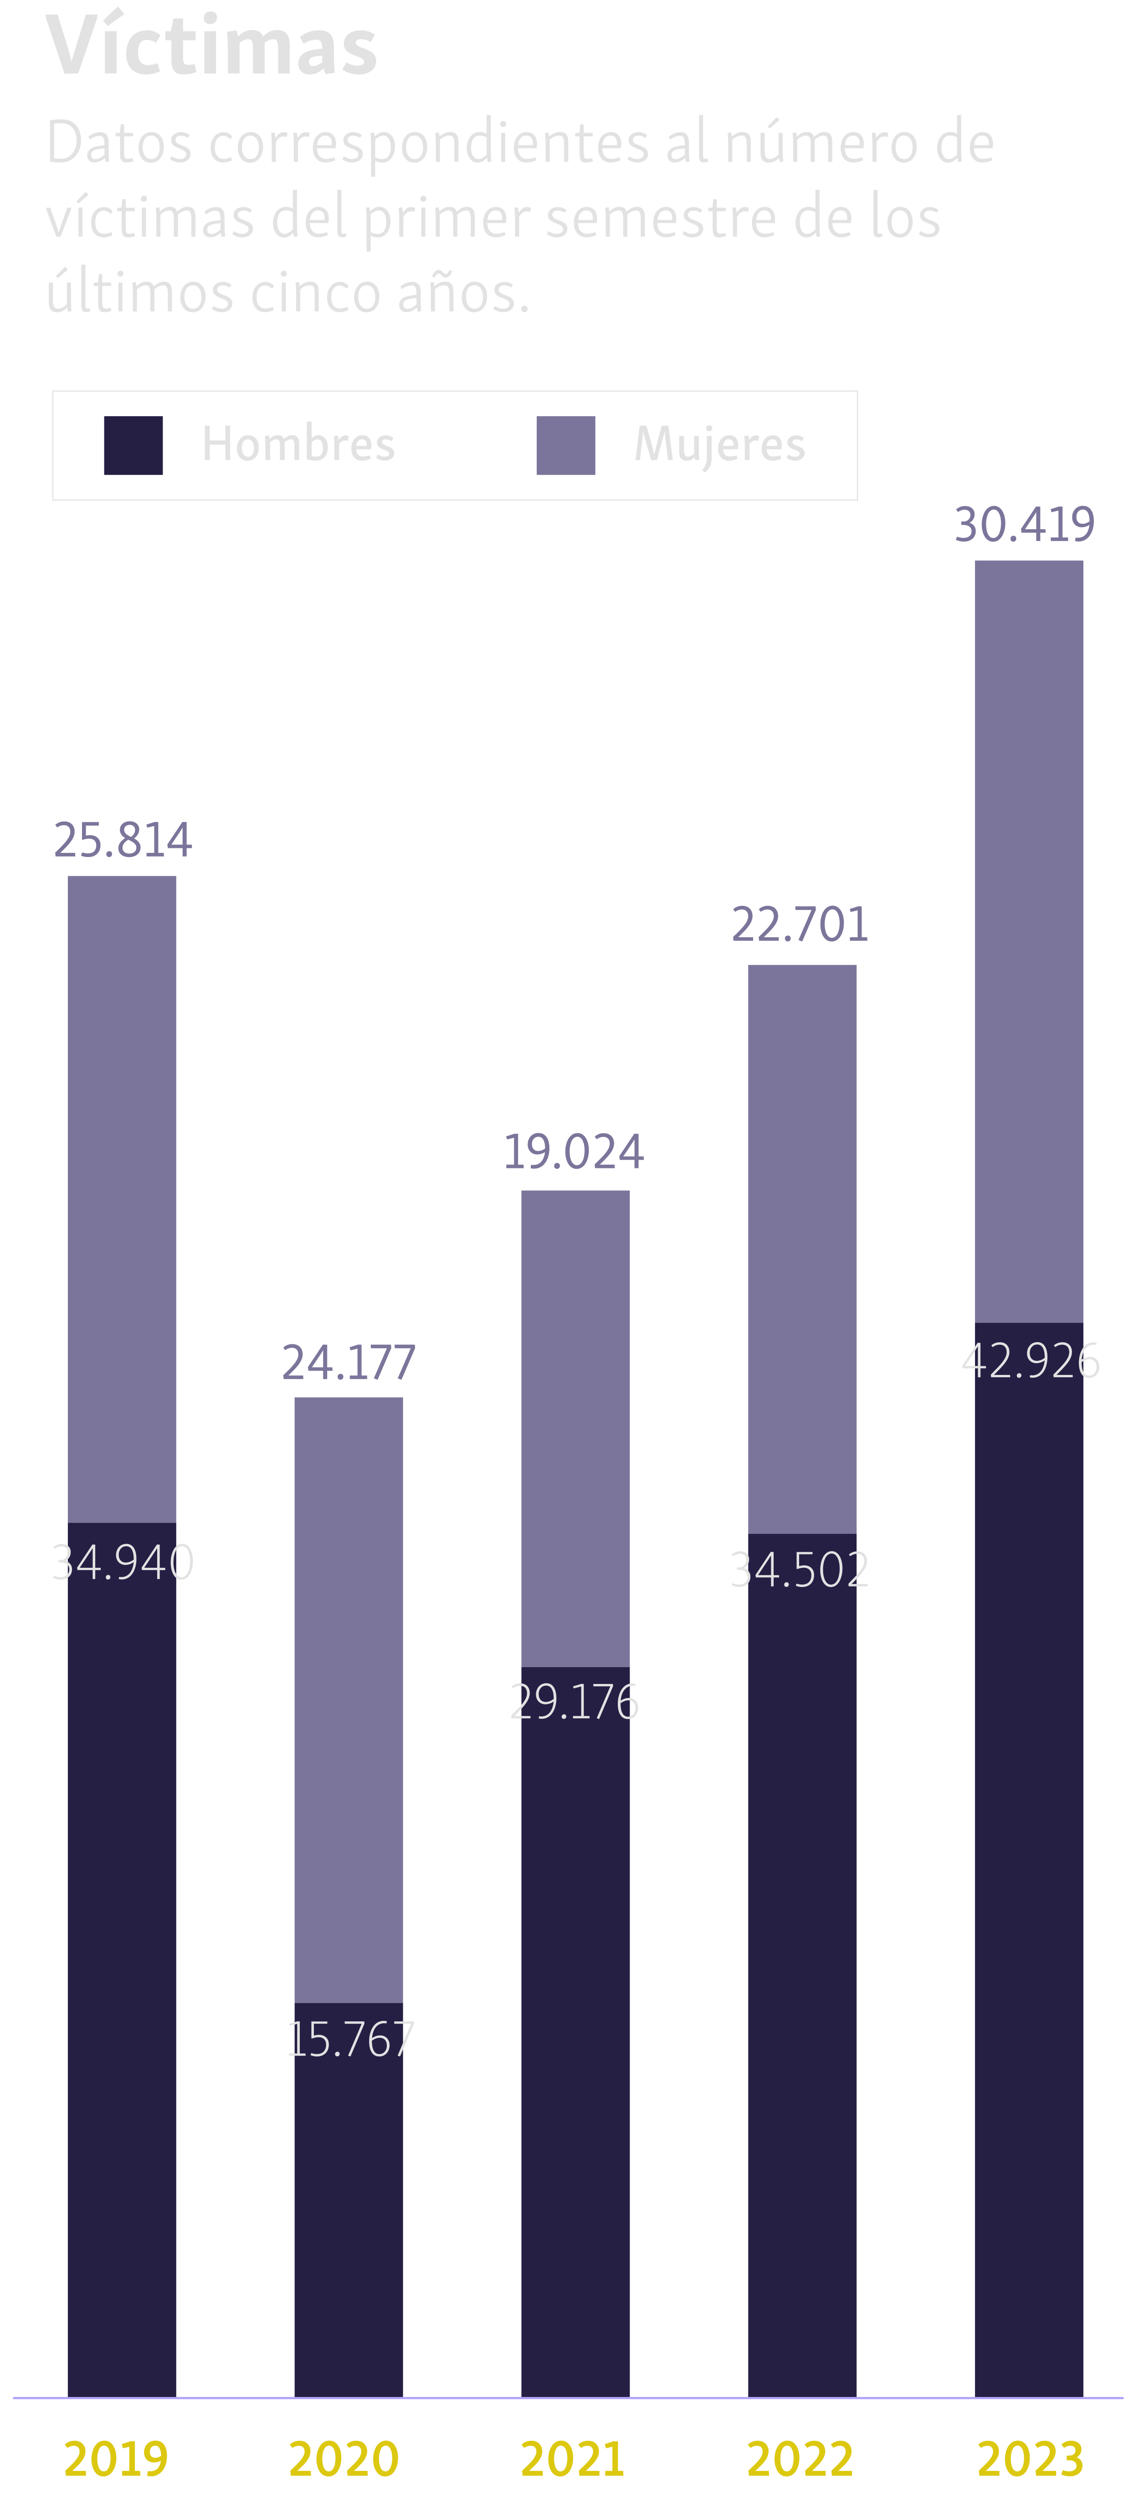 <?xml version="1.0" encoding="UTF-8"?><svg id="Medios_Mobile" xmlns="http://www.w3.org/2000/svg" viewBox="0 0 310.73 681.61"><defs><style>.cls-1{fill:#261f44;}.cls-2{fill:#e2e2e2;}.cls-3{stroke:#b1a5f9;stroke-width:.6px;}.cls-3,.cls-4{fill:none;}.cls-4{stroke:#e2e2e2;stroke-miterlimit:10;stroke-width:.3px;}.cls-5{fill:#dcc80f;}.cls-6{fill:#7c759b;}</style></defs><path class="cls-2" d="m62.78,116.06v9.39h-1.3v-4.22h-4.27v4.22h-1.32v-9.39h1.32v4.03h4.27v-4.03h1.3Z"/><path class="cls-2" d="m67.75,118.66c1.78,0,2.87,1.43,2.87,3.36s-1.04,3.61-3.1,3.61c-1.78,0-2.89-1.39-2.89-3.35,0-1.81,1.06-3.63,3.11-3.63Zm-.14,1.11c-.5,0-.85.2-1.06.42-.35.38-.57,1.02-.57,1.92,0,1.43.57,2.42,1.69,2.42.49,0,.85-.21,1.06-.43.35-.39.56-1.05.56-1.88,0-1.44-.57-2.45-1.68-2.45Z"/><path class="cls-2" d="m73.39,118.75l.2.92c.66-.66,1.33-1.01,2.21-1.01s1.43.36,1.68,1.06c.67-.69,1.36-1.06,2.28-1.06,1.32,0,1.86.81,1.86,2.37v4.41h-1.29v-3.92c0-1.25-.22-1.75-.94-1.75-.6,0-1.2.34-1.74.78.01.15.01.31.01.48v4.41h-1.29v-3.92c0-1.25-.22-1.75-.94-1.75-.6,0-1.2.34-1.74.78v4.89h-1.29v-3.94c0-.52-.01-1.13-.13-2.62l1.09-.14Z"/><path class="cls-2" d="m85.01,114.92v4.64c.52-.56,1.09-.9,1.85-.9,1.64,0,2.58,1.46,2.58,3.36s-1.01,3.57-3.22,3.57c-.91,0-1.67-.14-2.51-.39v-10.25l1.3-.03Zm2.47,9.19c.5-.52.63-1.12.63-1.96,0-1.47-.53-2.38-1.48-2.38-.59,0-1.13.32-1.61.8v3.78c.39.1.83.15,1.29.15.55,0,.98-.18,1.18-.39Z"/><path class="cls-2" d="m92.19,118.75l.25,1.22c.46-.8,1.05-1.26,1.79-1.26.38,0,.7.11.92.25l-.24,1.22c-.27-.07-.49-.1-.76-.1-.63,0-1.19.29-1.64,1.01v4.36h-1.29v-3.94c0-.53-.03-1.13-.14-2.62l1.09-.14Z"/><path class="cls-2" d="m98.88,118.68c1.64,0,2.44,1.16,2.44,2.7,0,.36-.04.77-.11,1.11h-4.05c.08,1.39.77,1.98,1.81,1.98.55,0,1.26-.1,1.88-.32l.32.91c-.81.38-1.62.55-2.42.55-1.68,0-2.91-1.15-2.91-3.28s1.16-3.64,3.05-3.64Zm-1.71,2.9h2.84c.01-.14.01-.29.01-.43,0-.83-.41-1.4-1.25-1.4-.94,0-1.47.7-1.61,1.83Z"/><path class="cls-2" d="m105.28,118.7c.85,0,1.51.31,2.05.73l-.56.84c-.48-.31-.98-.49-1.51-.49-.69,0-1.08.31-1.08.74,0,.55.59.78,1.36,1.08,1.06.38,2,.8,2,1.96s-1.02,2.03-2.56,2.03c-.91,0-1.72-.29-2.4-.81l.53-.85c.57.38,1.16.59,1.81.59.73,0,1.27-.29,1.27-.81,0-.62-.77-.87-1.6-1.19-.94-.36-1.74-.8-1.75-1.83-.03-1.23,1.11-1.98,2.44-1.98Z"/><path class="cls-2" d="m182.36,116.06l1.05,8.39c.04.35.11.69.11,1h-1.25l-.76-5.95-.17-1.74h-.04l-2.1,7.69h-1.58l-1.68-5.97-.41-1.72h-.06l-.9,7.69h-1.2c.01-.31.08-.73.13-1.08l1.02-8.31h1.82l1.71,6.04.38,1.69h.06l2.04-7.73h1.82Z"/><path class="cls-2" d="m186.6,118.84v4.03c0,1.15.31,1.64,1.05,1.64.56,0,1.13-.28,1.71-.78v-4.88h1.29v3.92c0,.56.03,1.09.13,2.59l-1.08.14-.2-.84c-.63.63-1.34.97-2.17.97-1.4,0-2.03-.83-2.03-2.28v-4.48l1.3-.03Z"/><path class="cls-2" d="m194.13,118.84v6.22c0,1.88-.76,2.93-1.86,3.75l-.71-.69c.77-.83,1.27-1.75,1.27-3.17v-6.09l1.3-.03Zm-.62-2.9c.49,0,.8.32.8.78,0,.52-.34.87-.87.87-.49,0-.81-.29-.81-.77,0-.52.36-.88.88-.88Z"/><path class="cls-2" d="m198.96,118.68c1.64,0,2.44,1.16,2.44,2.7,0,.36-.04.77-.11,1.11h-4.05c.08,1.39.77,1.98,1.81,1.98.55,0,1.26-.1,1.88-.32l.32.91c-.81.38-1.62.55-2.42.55-1.68,0-2.91-1.15-2.91-3.28s1.16-3.64,3.05-3.64Zm-1.71,2.9h2.84c.01-.14.01-.29.01-.43,0-.83-.41-1.4-1.25-1.4-.94,0-1.47.7-1.61,1.83Z"/><path class="cls-2" d="m204.16,118.75l.25,1.22c.46-.8,1.05-1.26,1.79-1.26.38,0,.7.11.92.25l-.24,1.22c-.27-.07-.49-.1-.76-.1-.63,0-1.19.29-1.64,1.01v4.36h-1.29v-3.94c0-.53-.03-1.13-.14-2.62l1.09-.14Z"/><path class="cls-2" d="m210.85,118.68c1.64,0,2.44,1.16,2.44,2.7,0,.36-.04.77-.11,1.11h-4.05c.08,1.39.77,1.98,1.81,1.98.55,0,1.26-.1,1.88-.32l.32.91c-.81.38-1.62.55-2.42.55-1.68,0-2.91-1.15-2.91-3.28s1.16-3.64,3.05-3.64Zm-1.71,2.9h2.84c.01-.14.01-.29.01-.43,0-.83-.41-1.4-1.25-1.4-.94,0-1.47.7-1.61,1.83Z"/><path class="cls-2" d="m217.25,118.7c.85,0,1.51.31,2.05.73l-.56.84c-.48-.31-.98-.49-1.51-.49-.69,0-1.08.31-1.08.74,0,.55.59.78,1.36,1.08,1.06.38,2,.8,2,1.96s-1.02,2.03-2.56,2.03c-.91,0-1.72-.29-2.4-.81l.53-.85c.57.38,1.16.59,1.81.59.73,0,1.27-.29,1.27-.81,0-.62-.77-.87-1.6-1.19-.94-.36-1.74-.8-1.75-1.83-.03-1.23,1.11-1.98,2.44-1.98Z"/><path class="cls-5" d="m20.34,665.46c2,0,2.98,1.4,2.98,2.88,0,1.68-1.23,3.15-2.9,4.68l-.7.66h3.7l.04,1.32h-5.5l-.13-1.39,1.36-1.29c1.39-1.36,2.52-2.63,2.52-3.94,0-.9-.5-1.55-1.57-1.55-.59,0-1.25.22-1.75.6l-.7-.92c.7-.71,1.68-1.05,2.65-1.05Z"/><path class="cls-5" d="m28.46,665.42c2.17,0,3.28,2.23,3.28,4.68,0,2.68-1.25,5.1-3.53,5.1-2.14,0-3.26-2.23-3.26-4.69,0-2.61,1.22-5.08,3.52-5.08Zm-.06,1.37c-.28,0-.57.1-.81.28-.87.66-1.05,2.37-1.05,3.32,0,1.86.59,3.43,1.74,3.43.29,0,.59-.1.83-.29.85-.69,1.04-2.34,1.04-3.36,0-1.82-.57-3.38-1.74-3.38Z"/><path class="cls-5" d="m35.53,665.6l1.27.03v8.05h1.42l.07,1.32h-4.97v-1.32h1.96v-6.58l-1.74.41-.34-1.13,2.33-.77Z"/><path class="cls-5" d="m42.44,665.42c2.26,0,3.12,1.96,3.12,4.19,0,3.04-1.6,5.55-4.37,5.55-.42,0-.77-.06-1.04-.13l.17-1.3c.25.04.45.06.67.06,1.72,0,2.65-1.13,2.9-2.9h-.01c-.53.32-1.16.5-1.89.5-1.74,0-2.7-1.25-2.7-2.77,0-1.79,1.21-3.19,3.15-3.19Zm1.53,4.15c-.06-1.55-.48-2.77-1.61-2.77-.38,0-.76.13-1.04.42-.31.34-.43.77-.43,1.27,0,1.02.52,1.62,1.46,1.62.57,0,1.15-.22,1.62-.55Z"/><path class="cls-5" d="m81.72,665.46c2,0,2.98,1.4,2.98,2.88,0,1.68-1.23,3.15-2.9,4.68l-.7.66h3.7l.04,1.32h-5.5l-.13-1.39,1.36-1.29c1.39-1.36,2.52-2.63,2.52-3.94,0-.9-.5-1.55-1.57-1.55-.59,0-1.25.22-1.75.6l-.7-.92c.7-.71,1.68-1.05,2.65-1.05Z"/><path class="cls-5" d="m89.84,665.42c2.17,0,3.28,2.23,3.28,4.68,0,2.68-1.25,5.1-3.53,5.1-2.14,0-3.26-2.23-3.26-4.69,0-2.61,1.22-5.08,3.52-5.08Zm-.06,1.37c-.28,0-.57.1-.81.28-.87.66-1.05,2.37-1.05,3.32,0,1.86.59,3.43,1.74,3.43.29,0,.59-.1.83-.29.85-.69,1.04-2.34,1.04-3.36,0-1.82-.57-3.38-1.74-3.38Z"/><path class="cls-5" d="m97.19,665.46c2,0,2.98,1.4,2.98,2.88,0,1.68-1.23,3.15-2.9,4.68l-.7.66h3.7l.04,1.32h-5.5l-.13-1.39,1.36-1.29c1.39-1.36,2.52-2.63,2.52-3.94,0-.9-.5-1.55-1.57-1.55-.59,0-1.25.22-1.75.6l-.7-.92c.7-.71,1.68-1.05,2.65-1.05Z"/><path class="cls-5" d="m105.31,665.42c2.17,0,3.28,2.23,3.28,4.68,0,2.68-1.25,5.1-3.53,5.1-2.14,0-3.26-2.23-3.26-4.69,0-2.61,1.22-5.08,3.52-5.08Zm-.06,1.37c-.28,0-.57.1-.81.28-.87.66-1.05,2.37-1.05,3.32,0,1.86.59,3.43,1.74,3.43.29,0,.59-.1.83-.29.85-.69,1.04-2.34,1.04-3.36,0-1.82-.57-3.38-1.74-3.38Z"/><path class="cls-5" d="m144.96,665.46c2,0,2.98,1.4,2.98,2.88,0,1.68-1.23,3.15-2.9,4.68l-.7.66h3.7l.04,1.32h-5.5l-.13-1.39,1.36-1.29c1.39-1.36,2.52-2.63,2.52-3.94,0-.9-.5-1.55-1.57-1.55-.59,0-1.25.22-1.75.6l-.7-.92c.7-.71,1.68-1.05,2.65-1.05Z"/><path class="cls-5" d="m153.08,665.42c2.17,0,3.28,2.23,3.28,4.68,0,2.68-1.25,5.1-3.53,5.1-2.14,0-3.26-2.23-3.26-4.69,0-2.61,1.22-5.08,3.52-5.08Zm-.06,1.37c-.28,0-.57.1-.81.28-.87.66-1.05,2.37-1.05,3.32,0,1.86.59,3.43,1.74,3.43.29,0,.59-.1.83-.29.85-.69,1.04-2.34,1.04-3.36,0-1.82-.57-3.38-1.74-3.38Z"/><path class="cls-5" d="m160.43,665.46c2,0,2.98,1.4,2.98,2.88,0,1.68-1.23,3.15-2.9,4.68l-.7.66h3.7l.04,1.32h-5.5l-.13-1.39,1.36-1.29c1.39-1.36,2.52-2.63,2.52-3.94,0-.9-.5-1.55-1.57-1.55-.59,0-1.25.22-1.75.6l-.7-.92c.7-.71,1.68-1.05,2.65-1.05Z"/><path class="cls-5" d="m167.32,665.6l1.27.03v8.05h1.42l.07,1.32h-4.97v-1.32h1.96v-6.58l-1.74.41-.34-1.13,2.33-.77Z"/><path class="cls-5" d="m206.69,665.46c2,0,2.98,1.4,2.98,2.88,0,1.68-1.23,3.15-2.9,4.68l-.7.66h3.7l.04,1.32h-5.5l-.13-1.39,1.36-1.29c1.39-1.36,2.52-2.63,2.52-3.94,0-.9-.5-1.55-1.57-1.55-.59,0-1.25.22-1.75.6l-.7-.92c.7-.71,1.68-1.05,2.65-1.05Z"/><path class="cls-5" d="m214.81,665.42c2.17,0,3.28,2.23,3.28,4.68,0,2.68-1.25,5.1-3.53,5.1-2.14,0-3.26-2.23-3.26-4.69,0-2.61,1.22-5.08,3.52-5.08Zm-.06,1.37c-.28,0-.57.1-.81.28-.87.66-1.05,2.37-1.05,3.32,0,1.86.59,3.43,1.74,3.43.29,0,.59-.1.83-.29.85-.69,1.04-2.34,1.04-3.36,0-1.82-.57-3.38-1.74-3.38Z"/><path class="cls-5" d="m222.16,665.46c2,0,2.98,1.4,2.98,2.88,0,1.68-1.23,3.15-2.9,4.68l-.7.66h3.7l.04,1.32h-5.5l-.13-1.39,1.36-1.29c1.39-1.36,2.52-2.63,2.52-3.94,0-.9-.5-1.55-1.57-1.55-.59,0-1.25.22-1.75.6l-.7-.92c.7-.71,1.68-1.05,2.65-1.05Z"/><path class="cls-5" d="m229.33,665.46c2,0,2.98,1.4,2.98,2.88,0,1.68-1.23,3.15-2.9,4.68l-.7.66h3.7l.04,1.32h-5.5l-.13-1.39,1.36-1.29c1.39-1.36,2.52-2.63,2.52-3.94,0-.9-.5-1.55-1.57-1.55-.59,0-1.25.22-1.75.6l-.7-.92c.7-.71,1.68-1.05,2.65-1.05Z"/><path class="cls-5" d="m269.55,665.46c2,0,2.98,1.4,2.98,2.88,0,1.68-1.23,3.15-2.9,4.68l-.7.66h3.7l.04,1.32h-5.5l-.13-1.39,1.36-1.29c1.39-1.36,2.52-2.63,2.52-3.94,0-.9-.5-1.55-1.57-1.55-.59,0-1.25.22-1.75.6l-.7-.92c.7-.71,1.68-1.05,2.65-1.05Z"/><path class="cls-5" d="m277.67,665.42c2.17,0,3.28,2.23,3.28,4.68,0,2.68-1.25,5.1-3.53,5.1-2.14,0-3.26-2.23-3.26-4.69,0-2.61,1.22-5.08,3.52-5.08Zm-.06,1.37c-.28,0-.57.1-.81.28-.87.66-1.05,2.37-1.05,3.32,0,1.86.59,3.43,1.74,3.43.29,0,.59-.1.83-.29.85-.69,1.04-2.34,1.04-3.36,0-1.82-.57-3.38-1.74-3.38Z"/><path class="cls-5" d="m285.02,665.46c2,0,2.98,1.4,2.98,2.88,0,1.68-1.23,3.15-2.9,4.68l-.7.66h3.7l.04,1.32h-5.5l-.13-1.39,1.36-1.29c1.39-1.36,2.52-2.63,2.52-3.94,0-.9-.5-1.55-1.57-1.55-.59,0-1.25.22-1.75.6l-.7-.92c.7-.71,1.68-1.05,2.65-1.05Z"/><path class="cls-5" d="m292.23,665.46c1.67,0,2.79.91,2.79,2.33,0,.97-.52,1.74-1.29,2.21,1,.36,1.58,1.16,1.58,2.25,0,1.72-1.37,2.91-3.45,2.91-.81,0-1.71-.18-2.33-.53l.43-1.13c.5.2,1.25.31,1.76.31.6,0,1.05-.15,1.33-.35.42-.25.63-.64.63-1.16,0-.94-.74-1.5-1.96-1.5h-.7l-.03-1.29h.73c1.01,0,1.68-.53,1.68-1.46,0-.8-.59-1.22-1.44-1.22-.71,0-1.34.35-1.69.57l-.69-.92c.71-.66,1.61-1.02,2.63-1.02Z"/><rect class="cls-6" x="265.99" y="152.83" width="29.57" height="207.78"/><rect class="cls-1" x="265.99" y="360.62" width="29.57" height="293.22"/><rect class="cls-6" x="204.12" y="263.09" width="29.57" height="155.07"/><rect class="cls-1" x="204.12" y="418.16" width="29.57" height="235.67"/><rect class="cls-6" x="142.25" y="324.59" width="29.57" height="129.95"/><rect class="cls-1" x="142.25" y="454.54" width="29.57" height="199.29"/><rect class="cls-6" x="80.38" y="380.99" width="29.57" height="165.15"/><rect class="cls-1" x="80.38" y="546.13" width="29.57" height="107.7"/><rect class="cls-6" x="18.51" y="238.84" width="29.57" height="176.33"/><rect class="cls-1" x="18.51" y="415.17" width="29.57" height="238.67"/><rect class="cls-1" x="28.42" y="113.48" width="16" height="16"/><rect class="cls-6" x="146.42" y="113.48" width="16" height="16"/><rect class="cls-4" x="14.42" y="106.62" width="219.5" height="29.71"/><path class="cls-2" d="m266.71,366.1l.77.03v6.32h1.49l.03.62h-1.51v2.44h-.7v-2.44h-4.15l-.1-.67,4.17-6.29Zm-3.46,6.34h3.53v-5.31h-.03l-.64.99-2.86,4.31Z"/><path class="cls-2" d="m272.74,365.96c1.81,0,2.63,1.22,2.63,2.63,0,1.81-1.34,3.35-3.05,5.1l-1.16,1.18h4.4l.03.63h-5.2l-.1-.69,1.2-1.25c2.03-2.04,3.14-3.43,3.14-4.94,0-1.15-.63-2-1.92-2-.69,0-1.34.25-1.92.66l-.35-.46c.64-.57,1.44-.85,2.3-.85Z"/><path class="cls-2" d="m278.05,374.4c.35,0,.59.22.59.57,0,.42-.25.69-.64.69-.36,0-.6-.24-.6-.59,0-.41.27-.67.66-.67Z"/><path class="cls-2" d="m282.99,365.92c2.09,0,2.76,2.09,2.76,4.12,0,2.79-1.3,5.59-3.99,5.59-.36,0-.63-.04-.84-.11l.11-.59c.21.04.39.06.59.06,2.17,0,3.18-1.91,3.38-4.06h-.03c-.63.46-1.43.74-2.21.74-1.61,0-2.58-1.18-2.58-2.66,0-1.61,1.04-3.08,2.82-3.08Zm2.03,4.29v-.04c0-1.99-.53-3.6-2.06-3.6-.46,0-.97.15-1.34.53-.45.42-.7,1.06-.7,1.83,0,1.22.7,2.1,1.93,2.1.74,0,1.53-.31,2.17-.83Z"/><path class="cls-2" d="m289.81,365.96c1.81,0,2.63,1.22,2.63,2.63,0,1.81-1.34,3.35-3.05,5.1l-1.16,1.18h4.4l.03.63h-5.2l-.1-.69,1.2-1.25c2.03-2.04,3.14-3.43,3.14-4.94,0-1.15-.63-2-1.92-2-.69,0-1.34.25-1.92.66l-.35-.46c.64-.57,1.44-.85,2.3-.85Z"/><path class="cls-2" d="m298.32,365.99c.36,0,.63.04.84.11l-.11.59c-.21-.04-.39-.06-.59-.06-2.17,0-3.18,1.91-3.36,4.06h.01c.63-.46,1.43-.74,2.21-.74,1.61,0,2.58,1.18,2.58,2.66,0,1.61-1.04,3.08-2.82,3.08-2.09,0-2.76-2.09-2.76-4.12,0-2.79,1.3-5.59,3.99-5.59Zm.14,8.53c.45-.42.7-1.06.7-1.83,0-1.22-.69-2.1-1.93-2.1-.73,0-1.51.31-2.16.81v.05c0,1.99.53,3.6,2.04,3.6.46,0,.97-.15,1.34-.53Z"/><path class="cls-2" d="m201.96,422.97c1.47,0,2.41.87,2.41,2.21,0,1.04-.56,1.96-1.47,2.41,1.05.28,1.82,1.06,1.82,2.27,0,1.72-1.29,2.83-3.1,2.83-.67,0-1.43-.18-2.02-.52l.24-.53c.52.27,1.19.39,1.76.39.62,0,1.16-.17,1.54-.43.5-.35.83-.92.83-1.71,0-1.23-1.02-1.91-2.33-1.91h-.59l-.03-.62h.6c1.15,0,2-.98,2-2.12,0-1.01-.71-1.62-1.76-1.62-.74,0-1.39.32-1.88.66l-.35-.45c.63-.53,1.4-.87,2.31-.87Z"/><path class="cls-2" d="m210.28,423.11l.77.03v6.32h1.48l.03.62h-1.51v2.44h-.7v-2.44h-4.15l-.1-.67,4.17-6.29Zm-3.46,6.34h3.53v-5.31h-.03l-.64.99-2.86,4.31Z"/><path class="cls-2" d="m214.59,431.4c.35,0,.59.22.59.57,0,.42-.25.69-.64.69-.36,0-.6-.24-.6-.59,0-.41.27-.67.66-.67Z"/><path class="cls-2" d="m221.67,423.12v.64h-3.66v3.25c.43-.13.92-.22,1.39-.22,1.5,0,2.69.92,2.69,2.61,0,2.1-1.37,3.29-3.25,3.29-.63,0-1.19-.14-1.74-.35l.2-.57c.43.14.98.27,1.53.27s1.08-.13,1.5-.39c.62-.41,1.02-1.13,1.02-2.18,0-1.29-.8-2.04-2.09-2.04-.57,0-1.22.17-1.82.38l-.11-.11v-4.55h4.34Z"/><path class="cls-2" d="m226.92,422.92c1.92,0,2.91,2.23,2.91,4.68,0,2.61-1.11,5.1-3.15,5.1-1.93,0-2.91-2.23-2.91-4.68,0-2.59,1.09-5.1,3.15-5.1Zm-.03.64c-.38,0-.74.14-1.05.38-1.01.78-1.32,2.66-1.32,4.03,0,2.17.74,4.08,2.18,4.08.36,0,.73-.13,1.04-.36,1.04-.81,1.33-2.7,1.33-4.06,0-2.17-.76-4.06-2.18-4.06Z"/><path class="cls-2" d="m233.89,422.97c1.81,0,2.63,1.22,2.63,2.63,0,1.81-1.34,3.35-3.05,5.1l-1.16,1.18h4.4l.03.63h-5.2l-.1-.69,1.2-1.25c2.03-2.04,3.14-3.43,3.14-4.94,0-1.15-.63-2-1.92-2-.69,0-1.34.25-1.92.66l-.35-.46c.64-.57,1.44-.85,2.3-.85Z"/><path class="cls-2" d="m16.89,420.97c1.47,0,2.41.87,2.41,2.21,0,1.04-.56,1.96-1.47,2.41,1.05.28,1.82,1.06,1.82,2.27,0,1.72-1.29,2.83-3.1,2.83-.67,0-1.43-.18-2.02-.52l.24-.53c.52.27,1.19.39,1.76.39.62,0,1.16-.17,1.54-.43.5-.35.83-.92.83-1.71,0-1.23-1.02-1.91-2.33-1.91h-.59l-.03-.62h.6c1.15,0,2-.98,2-2.12,0-1.01-.71-1.62-1.76-1.62-.74,0-1.39.32-1.88.66l-.35-.45c.63-.53,1.4-.87,2.31-.87Z"/><path class="cls-2" d="m25.21,421.11l.77.03v6.32h1.48l.03.62h-1.51v2.44h-.7v-2.44h-4.15l-.1-.67,4.17-6.29Zm-3.46,6.34h3.53v-5.31h-.03l-.64.99-2.86,4.31Z"/><path class="cls-2" d="m29.52,429.4c.35,0,.59.22.59.57,0,.42-.25.69-.64.69-.36,0-.6-.24-.6-.59,0-.41.27-.67.66-.67Z"/><path class="cls-2" d="m34.46,420.92c2.09,0,2.76,2.09,2.76,4.12,0,2.79-1.3,5.59-3.99,5.59-.36,0-.63-.04-.84-.11l.11-.59c.21.04.39.06.59.06,2.17,0,3.18-1.91,3.38-4.06h-.03c-.63.46-1.43.74-2.21.74-1.61,0-2.58-1.18-2.58-2.66,0-1.61,1.04-3.08,2.82-3.08Zm2.03,4.29v-.04c0-1.99-.53-3.6-2.06-3.6-.46,0-.97.15-1.34.53-.45.42-.7,1.06-.7,1.83,0,1.22.7,2.1,1.93,2.1.74,0,1.53-.31,2.17-.83Z"/><path class="cls-2" d="m42.81,421.11l.77.03v6.32h1.48l.03.62h-1.51v2.44h-.7v-2.44h-4.15l-.1-.67,4.17-6.29Zm-3.46,6.34h3.53v-5.31h-.03l-.64.99-2.86,4.31Z"/><path class="cls-2" d="m49.72,420.92c1.92,0,2.91,2.23,2.91,4.68,0,2.61-1.11,5.1-3.15,5.1-1.93,0-2.91-2.23-2.91-4.68,0-2.59,1.09-5.1,3.15-5.1Zm-.03.64c-.38,0-.74.14-1.05.38-1.01.78-1.32,2.66-1.32,4.03,0,2.17.74,4.08,2.18,4.08.36,0,.73-.13,1.04-.36,1.04-.81,1.33-2.7,1.33-4.06,0-2.17-.76-4.06-2.18-4.06Z"/><path class="cls-2" d="m141.89,458.96c1.81,0,2.63,1.22,2.63,2.63,0,1.81-1.34,3.35-3.05,5.1l-1.16,1.18h4.4l.03.63h-5.2l-.1-.69,1.2-1.25c2.03-2.04,3.14-3.43,3.14-4.94,0-1.15-.63-2-1.92-2-.69,0-1.34.25-1.92.66l-.35-.46c.64-.57,1.44-.85,2.3-.85Z"/><path class="cls-2" d="m149.03,458.92c2.09,0,2.76,2.09,2.76,4.12,0,2.79-1.3,5.59-3.99,5.59-.36,0-.63-.04-.84-.11l.11-.59c.21.04.39.06.59.06,2.17,0,3.18-1.91,3.38-4.06h-.03c-.63.46-1.43.74-2.21.74-1.61,0-2.58-1.18-2.58-2.66,0-1.61,1.04-3.08,2.82-3.08Zm2.03,4.29v-.04c0-1.99-.53-3.6-2.06-3.6-.46,0-.97.15-1.34.53-.45.42-.7,1.06-.7,1.83,0,1.22.7,2.1,1.93,2.1.74,0,1.53-.31,2.17-.83Z"/><path class="cls-2" d="m153.88,467.4c.35,0,.59.22.59.57,0,.42-.25.69-.64.69-.36,0-.6-.24-.6-.59,0-.41.27-.67.66-.67Z"/><path class="cls-2" d="m158.69,459.1l.57.03v8.74h1.56l.04.63h-4.54v-.63h2.24v-8.07l-2.06.53-.17-.55,2.35-.69Z"/><path class="cls-2" d="m167.19,459.12l.07.59-3.82,8.99-.64-.25,3.7-8.68h-4.61l-.04-.64h5.35Z"/><path class="cls-2" d="m172.54,458.99c.36,0,.63.04.84.11l-.11.59c-.21-.04-.39-.06-.59-.06-2.17,0-3.18,1.91-3.36,4.06h.01c.63-.46,1.43-.74,2.21-.74,1.61,0,2.58,1.18,2.58,2.66,0,1.61-1.04,3.08-2.82,3.08-2.09,0-2.76-2.09-2.76-4.12,0-2.79,1.3-5.59,3.99-5.59Zm.14,8.53c.45-.42.7-1.06.7-1.83,0-1.22-.69-2.1-1.93-2.1-.73,0-1.51.31-2.16.81v.05c0,1.99.53,3.6,2.04,3.6.46,0,.97-.15,1.34-.53Z"/><path class="cls-2" d="m81.21,551.1l.57.03v8.74h1.56l.04.63h-4.54v-.63h2.24v-8.07l-2.06.53-.17-.55,2.35-.69Z"/><path class="cls-2" d="m89.29,551.12v.64h-3.66v3.25c.43-.13.92-.22,1.39-.22,1.5,0,2.69.92,2.69,2.61,0,2.1-1.37,3.29-3.25,3.29-.63,0-1.19-.14-1.74-.35l.2-.57c.43.14.98.27,1.53.27s1.08-.13,1.5-.39c.62-.41,1.02-1.13,1.02-2.18,0-1.29-.8-2.04-2.09-2.04-.57,0-1.22.17-1.82.38l-.11-.11v-4.55h4.34Z"/><path class="cls-2" d="m92.06,559.4c.35,0,.59.22.59.57,0,.42-.25.69-.64.69-.36,0-.6-.24-.6-.59,0-.41.27-.67.66-.67Z"/><path class="cls-2" d="m99.36,551.12l.07.59-3.82,8.99-.64-.25,3.7-8.68h-4.61l-.04-.64h5.35Z"/><path class="cls-2" d="m104.7,550.99c.36,0,.63.04.84.11l-.11.59c-.21-.04-.39-.06-.59-.06-2.17,0-3.18,1.91-3.36,4.06h.01c.63-.46,1.43-.74,2.21-.74,1.61,0,2.58,1.18,2.58,2.66,0,1.61-1.04,3.08-2.82,3.08-2.09,0-2.76-2.09-2.76-4.12,0-2.79,1.3-5.59,3.99-5.59Zm.14,8.53c.45-.42.7-1.06.7-1.83,0-1.22-.69-2.1-1.93-2.1-.73,0-1.51.31-2.16.81v.05c0,1.99.53,3.6,2.04,3.6.46,0,.97-.15,1.34-.53Z"/><path class="cls-2" d="m112.87,551.12l.07.59-3.82,8.99-.64-.25,3.7-8.68h-4.61l-.04-.64h5.35Z"/><path class="cls-6" d="m263.28,137.96c1.57,0,2.61.88,2.61,2.27,0,.99-.53,1.83-1.37,2.31,1.02.32,1.68,1.12,1.68,2.27,0,1.72-1.33,2.86-3.26,2.86-.74,0-1.57-.17-2.17-.52l.34-.84c.5.24,1.22.35,1.77.35.62,0,1.11-.15,1.43-.38.48-.31.74-.78.74-1.44,0-1.09-.88-1.71-2.14-1.71h-.66v-.95s.64,0,.64,0c1.08,0,1.85-.76,1.85-1.78,0-.91-.66-1.43-1.61-1.43-.73,0-1.37.35-1.78.63l-.52-.7c.67-.59,1.5-.94,2.46-.94Z"/><path class="cls-6" d="m271.16,137.92c2.04,0,3.1,2.23,3.1,4.68,0,2.63-1.18,5.1-3.33,5.1-2.04,0-3.1-2.23-3.1-4.69,0-2.59,1.16-5.08,3.33-5.08Zm-.04,1.01c-.32,0-.66.11-.92.34-.94.71-1.19,2.51-1.19,3.67,0,2.02.67,3.75,1.96,3.75.34,0,.66-.11.94-.34.94-.74,1.18-2.51,1.18-3.71,0-1.99-.67-3.71-1.96-3.71Z"/><path class="cls-6" d="m276.48,146.07c.46,0,.76.31.76.76,0,.5-.31.85-.8.85-.46,0-.77-.32-.77-.78,0-.49.32-.83.81-.83Z"/><path class="cls-6" d="m282.64,138.1l1.16.03v6.16h1.4l.06.95h-1.46v2.26h-1.11v-2.26h-4.02l-.13-1.02,4.09-6.12Zm-3,6.19h3.05v-4.6h-.03l-.69,1.11-2.34,3.49Z"/><path class="cls-6" d="m288.96,138.1l.91.03v8.4h1.5l.04.97h-4.75v-.97h2.1v-7.33l-1.91.46-.24-.84,2.34-.73Z"/><path class="cls-6" d="m295.48,137.92c2.17,0,2.94,2.03,2.94,4.16,0,2.91-1.46,5.56-4.19,5.56-.39,0-.7-.04-.94-.13l.14-.94c.24.04.42.05.63.05,1.95,0,2.91-1.51,3.14-3.49h-.03c-.57.39-1.29.63-2.05.63-1.67,0-2.63-1.22-2.63-2.72,0-1.7,1.12-3.14,2.98-3.14Zm1.76,4.23c-.01-1.79-.49-3.22-1.82-3.22-.43,0-.87.14-1.21.48-.38.38-.56.91-.56,1.55,0,1.12.6,1.86,1.7,1.86.66,0,1.33-.27,1.89-.67Z"/><path class="cls-6" d="m202.48,246.96c1.92,0,2.82,1.32,2.82,2.76,0,1.74-1.29,3.25-2.97,4.89l-.94.92h4.05l.04.97h-5.37l-.11-1.04,1.29-1.26c1.71-1.71,2.83-3.04,2.83-4.44,0-1.02-.57-1.79-1.74-1.79-.64,0-1.3.24-1.83.64l-.53-.7c.67-.64,1.55-.95,2.46-.95Z"/><path class="cls-6" d="m209.46,246.96c1.92,0,2.82,1.32,2.82,2.76,0,1.74-1.29,3.25-2.97,4.89l-.94.92h4.05l.04.97h-5.37l-.11-1.04,1.29-1.26c1.71-1.71,2.83-3.04,2.83-4.44,0-1.02-.57-1.79-1.74-1.79-.64,0-1.3.24-1.83.64l-.53-.7c.67-.64,1.55-.95,2.46-.95Z"/><path class="cls-6" d="m214.95,255.07c.46,0,.76.31.76.76,0,.5-.31.85-.8.85-.46,0-.77-.32-.77-.78,0-.49.32-.83.81-.83Z"/><path class="cls-6" d="m222.5,247.11l.08.95-3.73,8.64-1.02-.41,3.56-8.19h-4.36l-.06-.99h5.52Z"/><path class="cls-6" d="m227.13,246.92c2.04,0,3.1,2.23,3.1,4.68,0,2.63-1.18,5.1-3.33,5.1-2.04,0-3.1-2.23-3.1-4.69,0-2.59,1.16-5.08,3.33-5.08Zm-.04,1.01c-.32,0-.66.11-.92.34-.94.71-1.19,2.51-1.19,3.67,0,2.02.67,3.75,1.96,3.75.34,0,.66-.11.94-.34.94-.74,1.18-2.51,1.18-3.71,0-1.99-.67-3.71-1.96-3.71Z"/><path class="cls-6" d="m234.17,247.1l.91.03v8.4h1.5l.04.97h-4.75v-.97h2.1v-7.33l-1.91.46-.24-.84,2.34-.73Z"/><path class="cls-6" d="m140.43,309.1l.91.03v8.4h1.5l.04.97h-4.75v-.97h2.1v-7.33l-1.91.46-.24-.84,2.34-.73Z"/><path class="cls-6" d="m146.95,308.92c2.17,0,2.94,2.03,2.94,4.16,0,2.91-1.46,5.56-4.19,5.56-.39,0-.7-.04-.94-.13l.14-.94c.24.04.42.05.63.05,1.95,0,2.91-1.51,3.14-3.49h-.03c-.57.39-1.29.63-2.05.63-1.67,0-2.63-1.22-2.63-2.72,0-1.7,1.12-3.14,2.98-3.14Zm1.76,4.23c-.01-1.79-.49-3.22-1.82-3.22-.43,0-.87.14-1.21.48-.38.38-.56.91-.56,1.55,0,1.12.6,1.86,1.7,1.86.66,0,1.33-.27,1.89-.67Z"/><path class="cls-6" d="m151.99,317.07c.46,0,.76.31.76.76,0,.5-.31.85-.8.85-.46,0-.77-.32-.77-.78,0-.49.32-.83.81-.83Z"/><path class="cls-6" d="m157.55,308.92c2.04,0,3.1,2.23,3.1,4.68,0,2.63-1.18,5.1-3.33,5.1-2.04,0-3.1-2.23-3.1-4.69,0-2.59,1.16-5.08,3.33-5.08Zm-.04,1.01c-.32,0-.66.11-.92.34-.94.71-1.19,2.51-1.19,3.67,0,2.02.67,3.75,1.96,3.75.34,0,.66-.11.94-.34.94-.74,1.18-2.51,1.18-3.71,0-1.99-.67-3.71-1.96-3.71Z"/><path class="cls-6" d="m164.71,308.96c1.92,0,2.82,1.32,2.82,2.76,0,1.74-1.29,3.25-2.97,4.89l-.94.92h4.05l.04.97h-5.37l-.11-1.04,1.29-1.26c1.71-1.71,2.83-3.04,2.83-4.44,0-1.02-.57-1.79-1.74-1.79-.64,0-1.3.24-1.83.64l-.53-.7c.67-.64,1.55-.95,2.46-.95Z"/><path class="cls-6" d="m173.05,309.1l1.16.03v6.16h1.4l.06.95h-1.46v2.26h-1.11v-2.26h-4.02l-.13-1.02,4.09-6.12Zm-3,6.19h3.05v-4.6h-.03l-.69,1.11-2.34,3.49Z"/><path class="cls-6" d="m79.75,366.46c1.92,0,2.82,1.32,2.82,2.76,0,1.74-1.29,3.25-2.97,4.89l-.94.92h4.05l.04.97h-5.37l-.11-1.04,1.29-1.26c1.71-1.71,2.83-3.04,2.83-4.44,0-1.02-.57-1.79-1.74-1.79-.64,0-1.3.24-1.83.64l-.53-.7c.67-.64,1.55-.95,2.46-.95Z"/><path class="cls-6" d="m88.1,366.6l1.16.03v6.16h1.4l.06.95h-1.46v2.26h-1.11v-2.26h-4.02l-.13-1.02,4.09-6.12Zm-3,6.19h3.05v-4.6h-.03l-.69,1.11-2.34,3.49Z"/><path class="cls-6" d="m92.91,374.57c.46,0,.76.31.76.76,0,.5-.31.85-.8.85-.46,0-.77-.32-.77-.78,0-.49.32-.83.81-.83Z"/><path class="cls-6" d="m97.73,366.6l.91.03v8.4h1.5l.04.97h-4.75v-.97h2.1v-7.33l-1.91.46-.24-.84,2.34-.73Z"/><path class="cls-6" d="m106.66,366.61l.08.95-3.73,8.64-1.02-.41,3.56-8.19h-4.36l-.06-.99h5.52Z"/><path class="cls-6" d="m113.17,366.61l.08.95-3.73,8.64-1.02-.41,3.56-8.19h-4.36l-.06-.99h5.52Z"/><path class="cls-6" d="m17.54,223.96c1.92,0,2.82,1.32,2.82,2.76,0,1.74-1.29,3.25-2.97,4.89l-.94.92h4.05l.04.97h-5.37l-.11-1.04,1.29-1.26c1.71-1.71,2.83-3.04,2.83-4.44,0-1.02-.57-1.79-1.74-1.79-.64,0-1.3.24-1.83.64l-.53-.7c.67-.64,1.55-.95,2.46-.95Z"/><path class="cls-6" d="m26.98,224.11l-.04.99h-3.5v2.75c.38-.1.77-.15,1.16-.15,1.6.01,2.82.99,2.82,2.68,0,2.14-1.43,3.29-3.35,3.29-.69,0-1.37-.13-1.96-.36l.27-.9c.45.14,1.11.27,1.61.27.57,0,1.08-.11,1.47-.39.49-.35.8-.97.8-1.83,0-1.09-.73-1.81-1.95-1.81-.55,0-1.22.14-1.81.34l-.13-.14v-4.72h4.61Z"/><path class="cls-6" d="m29.81,232.07c.46,0,.76.31.76.76,0,.5-.31.85-.8.85-.46,0-.77-.32-.77-.78,0-.49.32-.83.81-.83Z"/><path class="cls-6" d="m35.39,223.92c1.51,0,2.59.88,2.59,2.23,0,.98-.57,1.78-1.4,2.46.95.53,1.76,1.22,1.76,2.42,0,1.75-1.43,2.66-3.12,2.66s-2.94-.88-2.94-2.45c.01-1.26.87-2.07,1.86-2.74-.81-.49-1.44-1.28-1.44-2.21,0-1.4,1.13-2.37,2.69-2.37Zm1.22,8.42c.36-.29.59-.7.59-1.23,0-1.04-.87-1.53-2.23-2.18-.84.56-1.55,1.25-1.55,2.25s.83,1.55,1.88,1.55c.49,0,.97-.14,1.32-.39Zm-.84-4.13c.66-.55,1.08-1.18,1.08-1.96.01-.8-.6-1.36-1.44-1.36-.45,0-.83.13-1.11.35-.27.24-.43.58-.43,1.02,0,.88.7,1.35,1.91,1.95Z"/><path class="cls-6" d="m42.27,224.1l.91.03v8.4h1.5l.04.97h-4.75v-.97h2.1v-7.33l-1.91.46-.24-.84,2.34-.73Z"/><path class="cls-6" d="m49.76,224.1l1.16.03v6.16h1.4l.06.95h-1.46v2.26h-1.11v-2.26h-4.02l-.13-1.02,4.09-6.12Zm-3,6.19h3.05v-4.6h-.03l-.69,1.11-2.34,3.49Z"/><path class="cls-2" d="m26.64,3.96c-.05.67-.31,1.54-.62,2.45l-4.68,13.59-3.74.1-4.54-13.66c-.36-.96-.62-1.78-.65-2.47h3.29l2.81,8.95.94,3.6h.12l3.86-12.55h3.22Z"/><path class="cls-2" d="m32.16,1.77l1.68,1.92v.19l-4.42,3.21-1.32-1.46,4.06-3.87Zm-.36,6.72v11.54h-3.19v-11.5l3.19-.05Z"/><path class="cls-2" d="m40.08,8.25c1.54,0,2.76.53,3.7,1.44l-1.2,1.97c-.91-.55-1.75-.79-2.52-.79-.62,0-1.08.14-1.44.46-.65.55-.96,1.63-.96,2.98,0,2.35.91,3.43,2.69,3.43.74,0,1.68-.17,2.64-.5l.65,2.21c-1.15.55-2.47.86-3.82.86-3.36,0-5.4-2.06-5.4-5.66,0-3.79,2.16-6.38,5.66-6.38Z"/><path class="cls-2" d="m49.94,5.04v3.48h3.41v2.45h-3.41v4.56c0,1.73.31,2.16,1.39,2.16.41,0,1.08-.07,1.75-.22l.53,2.16c-1.03.41-2.33.67-3.58.67-2.09,0-3.26-.96-3.26-3.91v-5.42h-1.66v-2.45h1.51l.7-3.48h2.62Z"/><path class="cls-2" d="m57.5,3.12c1.03,0,1.7.67,1.7,1.66,0,1.06-.74,1.8-1.87,1.8-1.06,0-1.73-.65-1.73-1.61,0-1.11.74-1.85,1.9-1.85Zm1.44,5.38v11.54h-3.19v-11.5l3.19-.05Z"/><path class="cls-2" d="m64.51,8.33l.5,1.58c1.06-1.13,2.21-1.73,3.77-1.73s2.52.6,3.02,1.78c1.08-1.18,2.26-1.78,3.82-1.78,2.33,0,3.43,1.39,3.43,4.13v7.73h-3.17v-6.82c0-1.85-.34-2.52-1.32-2.52-.79,0-1.63.41-2.38.98.02.19.02.41.02.62v7.73h-3.17v-6.82c0-1.85-.34-2.52-1.32-2.52-.77,0-1.61.38-2.35.96v8.38h-3.19v-6.55c0-.96-.02-2.09-.22-4.82l2.54-.34Z"/><path class="cls-2" d="m86.9,8.25c2.86,0,4.18,1.35,4.18,4.35v2.66c0,.94.05,1.99.22,4.58l-2.52.36-.5-1.51c-1.1,1.01-2.35,1.61-3.74,1.61-1.97,0-3.17-1.13-3.17-2.97,0-1.25.62-2.23,1.58-2.86.94-.62,2.52-1.01,4.97-1.22-.02-1.87-.5-2.42-1.73-2.42-1.06,0-2.26.38-3.38,1.11l-.96-1.9c1.3-1.06,3.07-1.78,5.06-1.78Zm1.01,8.74v-1.82c-1.8.12-2.64.34-3.05.6-.34.21-.53.55-.53,1.1,0,.74.34,1.15,1.1,1.15.72,0,1.58-.36,2.47-1.03Z"/><path class="cls-2" d="m98.52,8.25c1.56,0,2.74.5,3.74,1.25l-1.13,1.95c-.84-.48-1.75-.77-2.57-.77-1.03,0-1.51.41-1.51.94,0,.74.86,1.08,2.14,1.56,1.87.7,3.43,1.44,3.43,3.43,0,2.21-1.85,3.7-4.82,3.7-1.7,0-3.19-.48-4.42-1.34l1.1-1.97c.98.57,2.02.89,3.05.89s1.82-.36,1.82-1.03c0-.79-1.15-1.2-2.47-1.71-1.61-.6-3.05-1.37-3.07-3.24-.05-2.26,2.06-3.65,4.7-3.65Z"/><path class="cls-2" d="m16.84,32.54c3.25,0,5.27,2.26,5.27,5.68s-2.19,6.08-5.46,6.08c-1.04,0-2.21-.1-3.01-.25v-11.24c.97-.17,2.14-.27,3.2-.27Zm1.95,10.16c1.41-.92,2.14-2.58,2.12-4.4-.02-2.82-1.51-4.72-4.15-4.72-.63,0-1.34.05-1.99.13v9.44c.51.08,1.21.12,1.87.12.82,0,1.6-.21,2.14-.56Z"/><path class="cls-2" d="m27.3,36.04c1.65,0,2.33.93,2.33,3.01v2.06c0,.61.02,1.29.14,2.94l-.94.14-.22-1.11c-.87.76-1.85,1.22-2.82,1.22-1.22,0-2.01-.73-2.01-1.95,0-.8.39-1.45,1.02-1.87.7-.46,1.87-.71,3.71-.88v-.17c0-1.77-.37-2.4-1.39-2.4-.83,0-1.75.41-2.58,1l-.44-.71c.9-.75,2.01-1.27,3.21-1.27Zm1.21,6.15v-1.75c-1.85.17-2.65.39-3.08.68-.29.2-.56.56-.56,1.09,0,.77.44,1.17,1.12,1.17.77.02,1.65-.41,2.52-1.19Z"/><path class="cls-2" d="m33.86,33.88v2.35h2.45v.94h-2.45v4.44c0,1.34.22,1.7,1,1.7.31,0,.83-.07,1.31-.2l.24.85c-.65.24-1.36.36-1.94.36-1.22,0-1.72-.61-1.72-2.43v-4.71h-1.21v-.94h1.14l.27-2.35h.9Z"/><path class="cls-2" d="m41.32,35.99c2.11,0,3.37,1.73,3.37,4.08,0,2.06-1.09,4.29-3.52,4.29-2.11,0-3.38-1.72-3.38-4.08,0-2.02,1.12-4.28,3.54-4.28Zm-.1.98c-.65,0-1.12.22-1.46.54-.51.53-.83,1.45-.83,2.6,0,1.89.8,3.26,2.35,3.26.65,0,1.14-.24,1.46-.58.53-.54.82-1.45.82-2.58,0-1.87-.8-3.25-2.33-3.25Z"/><path class="cls-2" d="m49.4,36.04c.95,0,1.75.34,2.35.82l-.49.73c-.58-.38-1.19-.6-1.85-.6-.93,0-1.55.44-1.55,1.14,0,.82.83,1.16,1.73,1.5,1.26.46,2.41.95,2.41,2.33s-1.19,2.35-2.91,2.35c-1.1,0-2.01-.39-2.72-.93l.49-.77c.65.44,1.34.75,2.19.75,1.02,0,1.78-.46,1.78-1.28,0-.92-1-1.22-2.04-1.65-1.14-.44-2.07-.95-2.09-2.16-.02-1.39,1.22-2.23,2.69-2.23Z"/><path class="cls-2" d="m60.99,36.04c1.05,0,1.78.44,2.36,1.22l-.58.65c-.61-.58-1.14-.88-1.87-.88-.6,0-1,.2-1.31.46-.59.47-.97,1.39-.97,2.72,0,2.11.94,3.11,2.41,3.11.54,0,1.27-.17,1.99-.44l.29.85c-.82.37-1.7.58-2.41.58-2.12,0-3.43-1.53-3.43-3.96,0-2.55,1.43-4.3,3.52-4.3Z"/><path class="cls-2" d="m68.39,35.99c2.11,0,3.37,1.73,3.37,4.08,0,2.06-1.09,4.29-3.52,4.29-2.11,0-3.38-1.72-3.38-4.08,0-2.02,1.12-4.28,3.54-4.28Zm-.1.98c-.65,0-1.12.22-1.46.54-.51.53-.83,1.45-.83,2.6,0,1.89.8,3.26,2.35,3.26.65,0,1.14-.24,1.46-.58.53-.54.82-1.45.82-2.58,0-1.87-.8-3.25-2.33-3.25Z"/><path class="cls-2" d="m74.92,36.11l.26,1.53c.56-1.02,1.29-1.6,2.21-1.6.44,0,.8.13,1.07.29l-.24,1.02c-.31-.1-.58-.14-.9-.14-.78,0-1.53.49-2.07,1.55v5.36h-1.12v-4.88c0-.6-.02-1.33-.15-2.99l.95-.13Z"/><path class="cls-2" d="m80.95,36.11l.26,1.53c.56-1.02,1.29-1.6,2.21-1.6.44,0,.8.13,1.07.29l-.24,1.02c-.31-.1-.58-.14-.9-.14-.78,0-1.53.49-2.07,1.55v5.36h-1.12v-4.88c0-.6-.02-1.33-.15-2.99l.95-.13Z"/><path class="cls-2" d="m88.84,36.01c1.89,0,2.82,1.39,2.82,3.14,0,.43-.05.85-.12,1.26h-5.07c.07,1.99,1.05,2.91,2.45,2.91.68,0,1.48-.14,2.24-.44l.31.8c-.92.43-1.84.63-2.75.63-1.89,0-3.38-1.36-3.38-4.01,0-2.4,1.36-4.29,3.5-4.29Zm-2.33,3.57h3.99c.02-.19.03-.41.03-.61,0-1.14-.61-2.01-1.77-2.01-1.31,0-2.11.99-2.26,2.62Z"/><path class="cls-2" d="m96.37,36.04c.95,0,1.75.34,2.35.82l-.49.73c-.58-.38-1.19-.6-1.85-.6-.93,0-1.55.44-1.55,1.14,0,.82.83,1.16,1.73,1.5,1.26.46,2.41.95,2.41,2.33s-1.19,2.35-2.91,2.35c-1.1,0-2.01-.39-2.72-.93l.49-.77c.65.44,1.34.75,2.19.75,1.02,0,1.78-.46,1.78-1.28,0-.92-1-1.22-2.04-1.65-1.14-.44-2.07-.95-2.09-2.16-.02-1.39,1.22-2.23,2.69-2.23Z"/><path class="cls-2" d="m102.03,36.11l.2,1.1c.71-.71,1.46-1.22,2.5-1.22,1.84,0,3.04,1.72,3.04,3.96,0,2.12-1.12,4.4-3.55,4.4-.75,0-1.29-.19-1.87-.54v4.38h-1.12v-8.94c0-.61-.02-1.34-.14-3.01l.93-.13Zm3.72,6.73c.61-.58.87-1.63.87-2.69,0-1.77-.68-3.18-2.06-3.18-.82,0-1.46.43-2.21,1.07v4.86c.59.32,1.17.48,1.82.48.7,0,1.17-.17,1.58-.54Z"/><path class="cls-2" d="m113.18,35.99c2.11,0,3.37,1.73,3.37,4.08,0,2.06-1.09,4.29-3.52,4.29-2.11,0-3.38-1.72-3.38-4.08,0-2.02,1.12-4.28,3.54-4.28Zm-.1.98c-.65,0-1.12.22-1.46.54-.51.53-.83,1.45-.83,2.6,0,1.89.8,3.26,2.35,3.26.65,0,1.14-.24,1.46-.58.53-.54.82-1.45.82-2.58,0-1.87-.8-3.25-2.33-3.25Z"/><path class="cls-2" d="m119.71,36.11l.2,1.12c.87-.78,1.77-1.24,2.87-1.24,1.73,0,2.29,1.02,2.29,2.75v5.37h-1.12v-4.93c0-1.48-.29-2.21-1.41-2.21-.9,0-1.75.44-2.52,1.09v6.05h-1.12v-4.88c0-.6-.02-1.38-.15-2.99l.95-.13Z"/><path class="cls-2" d="m130.93,35.99c.71,0,1.26.2,1.84.56v-5.17l1.12-.03v9.98c0,.54.02,1.19.14,2.72l-.94.14-.22-1.16c-.71.76-1.53,1.33-2.57,1.33-1.73,0-2.96-1.7-2.96-3.95,0-2.12,1.09-4.42,3.59-4.42Zm1.84,6.15v-4.67c-.6-.36-1.17-.51-1.84-.51-.7,0-1.19.19-1.56.54-.63.61-.87,1.62-.87,2.67,0,1.82.68,3.2,1.99,3.2.82,0,1.55-.53,2.28-1.22Z"/><path class="cls-2" d="m137.34,32.98c.46,0,.76.31.76.78s-.34.85-.85.85c-.46,0-.78-.31-.78-.77,0-.51.36-.87.87-.87Zm.49,3.23v7.9h-1.1v-7.87l1.1-.03Z"/><path class="cls-2" d="m143.68,36.01c1.89,0,2.82,1.39,2.82,3.14,0,.43-.05.85-.12,1.26h-5.07c.07,1.99,1.05,2.91,2.45,2.91.68,0,1.48-.14,2.24-.44l.31.8c-.92.43-1.84.63-2.75.63-1.89,0-3.38-1.36-3.38-4.01,0-2.4,1.36-4.29,3.5-4.29Zm-2.33,3.57h3.99c.02-.19.03-.41.03-.61,0-1.14-.61-2.01-1.77-2.01-1.31,0-2.11.99-2.26,2.62Z"/><path class="cls-2" d="m149.66,36.11l.2,1.12c.87-.78,1.77-1.24,2.87-1.24,1.73,0,2.29,1.02,2.29,2.75v5.37h-1.12v-4.93c0-1.48-.29-2.21-1.41-2.21-.9,0-1.75.44-2.52,1.09v6.05h-1.12v-4.88c0-.6-.02-1.38-.15-2.99l.95-.13Z"/><path class="cls-2" d="m159.23,33.88v2.35h2.45v.94h-2.45v4.44c0,1.34.22,1.7,1,1.7.31,0,.83-.07,1.31-.2l.24.85c-.65.24-1.36.36-1.94.36-1.22,0-1.72-.61-1.72-2.43v-4.71h-1.21v-.94h1.14l.27-2.35h.9Z"/><path class="cls-2" d="m166.66,36.01c1.89,0,2.82,1.39,2.82,3.14,0,.43-.05.85-.12,1.26h-5.07c.07,1.99,1.05,2.91,2.45,2.91.68,0,1.48-.14,2.24-.44l.31.8c-.92.43-1.84.63-2.75.63-1.89,0-3.38-1.36-3.38-4.01,0-2.4,1.36-4.29,3.5-4.29Zm-2.33,3.57h3.99c.02-.19.03-.41.03-.61,0-1.14-.61-2.01-1.77-2.01-1.31,0-2.11.99-2.26,2.62Z"/><path class="cls-2" d="m174.19,36.04c.95,0,1.75.34,2.35.82l-.49.73c-.58-.38-1.19-.6-1.85-.6-.93,0-1.55.44-1.55,1.14,0,.82.83,1.16,1.73,1.5,1.26.46,2.41.95,2.41,2.33s-1.19,2.35-2.91,2.35c-1.1,0-2.01-.39-2.72-.93l.49-.77c.65.44,1.34.75,2.19.75,1.02,0,1.78-.46,1.78-1.28,0-.92-1-1.22-2.04-1.65-1.14-.44-2.07-.95-2.09-2.16-.02-1.39,1.22-2.23,2.69-2.23Z"/><path class="cls-2" d="m185.62,36.04c1.65,0,2.33.93,2.33,3.01v2.06c0,.61.02,1.29.14,2.94l-.94.14-.22-1.11c-.87.76-1.85,1.22-2.82,1.22-1.22,0-2.01-.73-2.01-1.95,0-.8.39-1.45,1.02-1.87.7-.46,1.87-.71,3.71-.88v-.17c0-1.77-.37-2.4-1.39-2.4-.83,0-1.75.41-2.58,1l-.44-.71c.9-.75,2.01-1.27,3.21-1.27Zm1.21,6.15v-1.75c-1.85.17-2.65.39-3.08.68-.29.2-.56.56-.56,1.09,0,.77.44,1.17,1.12,1.17.77.02,1.65-.41,2.52-1.19Z"/><path class="cls-2" d="m191.81,31.35v11.2c0,.54.15.77.51.77.15,0,.39-.04.63-.12l.25.85c-.41.17-.83.25-1.22.25-.82,0-1.27-.49-1.27-1.44v-11.47l1.1-.03Z"/><path class="cls-2" d="m199.47,36.11l.2,1.12c.87-.78,1.77-1.24,2.87-1.24,1.73,0,2.29,1.02,2.29,2.75v5.37h-1.12v-4.93c0-1.48-.29-2.21-1.41-2.21-.9,0-1.75.44-2.52,1.09v6.05h-1.12v-4.88c0-.6-.02-1.38-.15-2.99l.95-.13Z"/><path class="cls-2" d="m208.62,36.21v5c0,1.49.42,2.16,1.44,2.16.8,0,1.58-.48,2.36-1.21v-5.93h1.1v4.83c0,.75.02,1.17.15,2.99l-.94.14-.22-1.14c-.8.8-1.68,1.31-2.74,1.31-1.61,0-2.29-1.04-2.29-2.75v-5.36l1.12-.03Zm3.3-4.3l.71.73v.09l-2.69,2.33-.54-.56,2.52-2.58Z"/><path class="cls-2" d="m217.2,36.11l.2,1.15c.83-.8,1.67-1.27,2.74-1.27s1.67.47,1.95,1.34c.85-.83,1.7-1.34,2.82-1.34,1.55,0,2.14,1,2.14,2.84v5.29h-1.12v-4.88c0-1.58-.32-2.26-1.31-2.26-.85,0-1.67.51-2.38,1.12.02.22.03.46.03.73v5.29h-1.12v-4.88c.02-1.58-.32-2.26-1.29-2.26-.85,0-1.67.49-2.36,1.09v6.05h-1.12v-4.88c0-.6,0-1.29-.14-2.99l.95-.13Z"/><path class="cls-2" d="m232.83,36.01c1.89,0,2.82,1.39,2.82,3.14,0,.43-.05.85-.12,1.26h-5.07c.07,1.99,1.05,2.91,2.45,2.91.68,0,1.48-.14,2.24-.44l.31.8c-.92.43-1.84.63-2.75.63-1.89,0-3.38-1.36-3.38-4.01,0-2.4,1.36-4.29,3.5-4.29Zm-2.33,3.57h3.99c.02-.19.03-.41.03-.61,0-1.14-.61-2.01-1.77-2.01-1.31,0-2.11.99-2.26,2.62Z"/><path class="cls-2" d="m238.81,36.11l.26,1.53c.56-1.02,1.29-1.6,2.21-1.6.44,0,.8.13,1.07.29l-.24,1.02c-.31-.1-.58-.14-.9-.14-.78,0-1.53.49-2.07,1.55v5.36h-1.12v-4.88c0-.6-.02-1.33-.15-2.99l.95-.13Z"/><path class="cls-2" d="m246.73,35.99c2.11,0,3.37,1.73,3.37,4.08,0,2.06-1.09,4.29-3.52,4.29-2.11,0-3.38-1.72-3.38-4.08,0-2.02,1.12-4.28,3.54-4.28Zm-.1.98c-.65,0-1.12.22-1.46.54-.51.53-.83,1.45-.83,2.6,0,1.89.8,3.26,2.35,3.26.65,0,1.14-.24,1.46-.58.53-.54.82-1.45.82-2.58,0-1.87-.8-3.25-2.33-3.25Z"/><path class="cls-2" d="m259.26,35.99c.71,0,1.26.2,1.84.56v-5.17l1.12-.03v9.98c0,.54.02,1.19.14,2.72l-.94.14-.22-1.16c-.71.76-1.53,1.33-2.57,1.33-1.73,0-2.96-1.7-2.96-3.95,0-2.12,1.09-4.42,3.59-4.42Zm1.84,6.15v-4.67c-.6-.36-1.17-.51-1.84-.51-.7,0-1.19.19-1.56.54-.63.61-.87,1.62-.87,2.67,0,1.82.68,3.2,1.99,3.2.82,0,1.55-.53,2.28-1.22Z"/><path class="cls-2" d="m268.08,36.01c1.89,0,2.82,1.39,2.82,3.14,0,.43-.05.85-.12,1.26h-5.07c.07,1.99,1.05,2.91,2.45,2.91.68,0,1.48-.14,2.24-.44l.31.8c-.92.43-1.84.63-2.75.63-1.89,0-3.38-1.36-3.38-4.01,0-2.4,1.36-4.29,3.5-4.29Zm-2.33,3.57h3.99c.02-.19.03-.41.03-.61,0-1.14-.61-2.01-1.77-2.01-1.31,0-2.11.99-2.26,2.62Z"/><path class="cls-2" d="m19.43,56.63c0,.27-.05.46-.14.68l-2.74,7.19-1.17.03-2.65-7.22c-.08-.22-.14-.44-.14-.68h1.1l1.84,5.2c.15.44.31.92.42,1.41h.07l2.33-6.61h1.07Z"/><path class="cls-2" d="m23.39,52.31l.71.73v.09l-2.69,2.33-.54-.56,2.52-2.58Zm-.88,4.3v7.9h-1.1v-7.87l1.1-.03Z"/><path class="cls-2" d="m28.37,56.45c1.05,0,1.78.44,2.36,1.22l-.58.65c-.61-.58-1.14-.88-1.87-.88-.6,0-1,.2-1.31.46-.59.47-.97,1.39-.97,2.72,0,2.11.94,3.11,2.41,3.11.54,0,1.27-.17,1.99-.44l.29.85c-.82.37-1.7.58-2.41.58-2.12,0-3.43-1.53-3.43-3.96,0-2.55,1.43-4.3,3.52-4.3Z"/><path class="cls-2" d="m34.3,54.29v2.35h2.45v.94h-2.45v4.44c0,1.34.22,1.7,1,1.7.31,0,.83-.07,1.31-.2l.24.85c-.65.24-1.36.36-1.94.36-1.22,0-1.72-.61-1.72-2.43v-4.71h-1.21v-.94h1.14l.27-2.35h.9Z"/><path class="cls-2" d="m39.32,53.38c.46,0,.76.31.76.78s-.34.85-.85.85c-.46,0-.78-.31-.78-.77,0-.51.36-.87.87-.87Zm.49,3.23v7.9h-1.1v-7.87l1.1-.03Z"/><path class="cls-2" d="m43.47,56.51l.2,1.15c.83-.8,1.67-1.27,2.74-1.27s1.67.47,1.95,1.34c.85-.83,1.7-1.34,2.82-1.34,1.55,0,2.14,1,2.14,2.84v5.29h-1.12v-4.88c0-1.58-.32-2.26-1.31-2.26-.85,0-1.67.51-2.38,1.12.02.22.03.46.03.73v5.29h-1.12v-4.88c.02-1.58-.32-2.26-1.29-2.26-.85,0-1.67.49-2.36,1.09v6.05h-1.12v-4.88c0-.6,0-1.29-.14-2.99l.95-.13Z"/><path class="cls-2" d="m58.94,56.45c1.65,0,2.33.93,2.33,3.01v2.06c0,.61.02,1.29.14,2.94l-.94.14-.22-1.11c-.87.76-1.85,1.22-2.82,1.22-1.22,0-2.01-.73-2.01-1.95,0-.8.39-1.45,1.02-1.87.7-.46,1.87-.71,3.71-.88v-.17c0-1.77-.37-2.4-1.39-2.4-.83,0-1.75.41-2.58,1l-.44-.71c.9-.75,2.01-1.27,3.21-1.27Zm1.21,6.15v-1.75c-1.85.17-2.65.39-3.08.68-.29.2-.56.56-.56,1.09,0,.77.44,1.17,1.12,1.17.77.02,1.65-.41,2.52-1.19Z"/><path class="cls-2" d="m66.4,56.45c.95,0,1.75.34,2.35.82l-.49.73c-.58-.38-1.19-.6-1.85-.6-.93,0-1.55.44-1.55,1.14,0,.82.83,1.16,1.73,1.5,1.26.46,2.41.95,2.41,2.33s-1.19,2.35-2.91,2.35c-1.1,0-2.01-.39-2.72-.93l.49-.77c.65.44,1.34.75,2.19.75,1.02,0,1.78-.46,1.78-1.28,0-.92-1-1.22-2.04-1.65-1.14-.44-2.07-.95-2.09-2.16-.02-1.39,1.22-2.23,2.69-2.23Z"/><path class="cls-2" d="m78.06,56.39c.71,0,1.26.2,1.84.56v-5.17l1.12-.03v9.98c0,.54.02,1.19.14,2.72l-.94.14-.22-1.16c-.71.76-1.53,1.33-2.57,1.33-1.73,0-2.96-1.7-2.96-3.95,0-2.12,1.09-4.42,3.59-4.42Zm1.84,6.15v-4.67c-.6-.36-1.17-.51-1.84-.51-.7,0-1.19.19-1.56.54-.63.61-.87,1.62-.87,2.67,0,1.82.68,3.2,1.99,3.2.82,0,1.55-.53,2.28-1.22Z"/><path class="cls-2" d="m86.88,56.41c1.89,0,2.82,1.39,2.82,3.14,0,.43-.05.85-.12,1.26h-5.07c.07,1.99,1.05,2.91,2.45,2.91.68,0,1.48-.14,2.24-.44l.31.8c-.92.43-1.84.63-2.75.63-1.89,0-3.38-1.36-3.38-4.01,0-2.4,1.36-4.29,3.5-4.29Zm-2.33,3.57h3.99c.02-.19.03-.41.03-.61,0-1.14-.61-2.01-1.77-2.01-1.31,0-2.11.99-2.26,2.62Z"/><path class="cls-2" d="m93.14,51.75v11.2c0,.54.15.77.51.77.15,0,.39-.04.63-.12l.25.85c-.41.17-.83.25-1.22.25-.82,0-1.27-.49-1.27-1.44v-11.47l1.1-.03Z"/><path class="cls-2" d="m100.8,56.51l.2,1.1c.71-.71,1.46-1.22,2.5-1.22,1.84,0,3.04,1.72,3.04,3.96,0,2.12-1.12,4.4-3.55,4.4-.75,0-1.29-.19-1.87-.54v4.38h-1.12v-8.94c0-.61-.02-1.34-.14-3.01l.93-.13Zm3.72,6.73c.61-.58.87-1.63.87-2.69,0-1.77-.68-3.18-2.06-3.18-.82,0-1.46.43-2.21,1.07v4.86c.59.32,1.17.48,1.82.48.7,0,1.17-.17,1.58-.54Z"/><path class="cls-2" d="m109.71,56.51l.26,1.53c.56-1.02,1.29-1.6,2.21-1.6.44,0,.8.13,1.07.29l-.24,1.02c-.31-.1-.58-.14-.9-.14-.78,0-1.53.49-2.07,1.55v5.36h-1.12v-4.88c0-.6-.02-1.33-.15-2.99l.95-.13Z"/><path class="cls-2" d="m115.54,53.38c.46,0,.76.31.76.78s-.34.85-.85.85c-.46,0-.78-.31-.78-.77,0-.51.36-.87.87-.87Zm.49,3.23v7.9h-1.1v-7.87l1.1-.03Z"/><path class="cls-2" d="m119.69,56.51l.2,1.15c.83-.8,1.67-1.27,2.74-1.27s1.67.47,1.95,1.34c.85-.83,1.7-1.34,2.82-1.34,1.55,0,2.14,1,2.14,2.84v5.29h-1.12v-4.88c0-1.58-.32-2.26-1.31-2.26-.85,0-1.67.51-2.38,1.12.02.22.03.46.03.73v5.29h-1.12v-4.88c.02-1.58-.32-2.26-1.29-2.26-.85,0-1.67.49-2.36,1.09v6.05h-1.12v-4.88c0-.6,0-1.29-.14-2.99l.95-.13Z"/><path class="cls-2" d="m135.31,56.41c1.89,0,2.82,1.39,2.82,3.14,0,.43-.05.85-.12,1.26h-5.07c.07,1.99,1.05,2.91,2.45,2.91.68,0,1.48-.14,2.24-.44l.31.8c-.92.43-1.84.63-2.75.63-1.89,0-3.38-1.36-3.38-4.01,0-2.4,1.36-4.29,3.5-4.29Zm-2.33,3.57h3.99c.02-.19.03-.41.03-.61,0-1.14-.61-2.01-1.77-2.01-1.31,0-2.11.99-2.26,2.62Z"/><path class="cls-2" d="m141.3,56.51l.26,1.53c.56-1.02,1.29-1.6,2.21-1.6.44,0,.8.13,1.07.29l-.24,1.02c-.31-.1-.58-.14-.9-.14-.78,0-1.53.49-2.07,1.55v5.36h-1.12v-4.88c0-.6-.02-1.33-.15-2.99l.95-.13Z"/><path class="cls-2" d="m152.19,56.45c.95,0,1.75.34,2.35.82l-.49.73c-.58-.38-1.19-.6-1.85-.6-.93,0-1.55.44-1.55,1.14,0,.82.83,1.16,1.73,1.5,1.26.46,2.41.95,2.41,2.33s-1.19,2.35-2.91,2.35c-1.1,0-2.01-.39-2.72-.93l.49-.77c.65.44,1.34.75,2.19.75,1.02,0,1.78-.46,1.78-1.28,0-.92-1-1.22-2.04-1.65-1.14-.44-2.07-.95-2.09-2.16-.02-1.39,1.22-2.23,2.69-2.23Z"/><path class="cls-2" d="m160.06,56.41c1.89,0,2.82,1.39,2.82,3.14,0,.43-.05.85-.12,1.26h-5.07c.07,1.99,1.05,2.91,2.45,2.91.68,0,1.48-.14,2.24-.44l.31.8c-.92.43-1.84.63-2.75.63-1.89,0-3.38-1.36-3.38-4.01,0-2.4,1.36-4.29,3.5-4.29Zm-2.33,3.57h3.99c.02-.19.03-.41.03-.61,0-1.14-.61-2.01-1.77-2.01-1.31,0-2.11.99-2.26,2.62Z"/><path class="cls-2" d="m166.07,56.51l.2,1.15c.83-.8,1.67-1.27,2.74-1.27s1.67.47,1.95,1.34c.85-.83,1.7-1.34,2.82-1.34,1.55,0,2.14,1,2.14,2.84v5.29h-1.12v-4.88c0-1.58-.32-2.26-1.31-2.26-.85,0-1.67.51-2.38,1.12.02.22.03.46.03.73v5.29h-1.12v-4.88c.02-1.58-.32-2.26-1.29-2.26-.85,0-1.67.49-2.36,1.09v6.05h-1.12v-4.88c0-.6,0-1.29-.14-2.99l.95-.13Z"/><path class="cls-2" d="m181.69,56.41c1.89,0,2.82,1.39,2.82,3.14,0,.43-.05.85-.12,1.26h-5.07c.07,1.99,1.05,2.91,2.45,2.91.68,0,1.48-.14,2.24-.44l.31.8c-.92.43-1.84.63-2.75.63-1.89,0-3.38-1.36-3.38-4.01,0-2.4,1.36-4.29,3.5-4.29Zm-2.33,3.57h3.99c.02-.19.03-.41.03-.61,0-1.14-.61-2.01-1.77-2.01-1.31,0-2.11.99-2.26,2.62Z"/><path class="cls-2" d="m189.22,56.45c.95,0,1.75.34,2.35.82l-.49.73c-.58-.38-1.19-.6-1.85-.6-.93,0-1.55.44-1.55,1.14,0,.82.83,1.16,1.73,1.5,1.26.46,2.41.95,2.41,2.33s-1.19,2.35-2.91,2.35c-1.1,0-2.01-.39-2.72-.93l.49-.77c.65.44,1.34.75,2.19.75,1.02,0,1.78-.46,1.78-1.28,0-.92-1-1.22-2.04-1.65-1.14-.44-2.07-.95-2.09-2.16-.02-1.39,1.22-2.23,2.69-2.23Z"/><path class="cls-2" d="m195.53,54.29v2.35h2.45v.94h-2.45v4.44c0,1.34.22,1.7,1,1.7.31,0,.83-.07,1.31-.2l.24.85c-.65.24-1.36.36-1.94.36-1.22,0-1.72-.61-1.72-2.43v-4.71h-1.21v-.94h1.14l.27-2.35h.9Z"/><path class="cls-2" d="m200.75,56.51l.26,1.53c.56-1.02,1.29-1.6,2.21-1.6.44,0,.8.13,1.07.29l-.24,1.02c-.31-.1-.58-.14-.9-.14-.78,0-1.53.49-2.07,1.55v5.36h-1.12v-4.88c0-.6-.02-1.33-.15-2.99l.95-.13Z"/><path class="cls-2" d="m208.63,56.41c1.89,0,2.82,1.39,2.82,3.14,0,.43-.05.85-.12,1.26h-5.07c.07,1.99,1.05,2.91,2.45,2.91.68,0,1.48-.14,2.24-.44l.31.8c-.92.43-1.84.63-2.75.63-1.89,0-3.38-1.36-3.38-4.01,0-2.4,1.36-4.29,3.5-4.29Zm-2.33,3.57h3.99c.02-.19.03-.41.03-.61,0-1.14-.61-2.01-1.77-2.01-1.31,0-2.11.99-2.26,2.62Z"/><path class="cls-2" d="m220.62,56.39c.71,0,1.26.2,1.84.56v-5.17l1.12-.03v9.98c0,.54.02,1.19.14,2.72l-.94.14-.22-1.16c-.71.76-1.53,1.33-2.57,1.33-1.73,0-2.96-1.7-2.96-3.95,0-2.12,1.09-4.42,3.59-4.42Zm1.84,6.15v-4.67c-.6-.36-1.17-.51-1.84-.51-.7,0-1.19.19-1.56.54-.63.61-.87,1.62-.87,2.67,0,1.82.68,3.2,1.99,3.2.82,0,1.55-.53,2.28-1.22Z"/><path class="cls-2" d="m229.44,56.41c1.89,0,2.82,1.39,2.82,3.14,0,.43-.05.85-.12,1.26h-5.07c.07,1.99,1.05,2.91,2.45,2.91.68,0,1.48-.14,2.24-.44l.31.8c-.92.43-1.84.63-2.75.63-1.89,0-3.38-1.36-3.38-4.01,0-2.4,1.36-4.29,3.5-4.29Zm-2.33,3.57h3.99c.02-.19.03-.41.03-.61,0-1.14-.61-2.01-1.77-2.01-1.31,0-2.11.99-2.26,2.62Z"/><path class="cls-2" d="m239.4,51.75v11.2c0,.54.15.77.51.77.15,0,.39-.04.63-.12l.25.85c-.41.17-.83.25-1.22.25-.82,0-1.27-.49-1.27-1.44v-11.47l1.1-.03Z"/><path class="cls-2" d="m245.61,56.39c2.11,0,3.37,1.73,3.37,4.08,0,2.06-1.09,4.29-3.52,4.29-2.11,0-3.38-1.72-3.38-4.08,0-2.02,1.12-4.28,3.54-4.28Zm-.1.98c-.65,0-1.12.22-1.46.54-.51.53-.83,1.45-.83,2.6,0,1.89.8,3.26,2.35,3.26.65,0,1.14-.24,1.46-.58.53-.54.82-1.45.82-2.58,0-1.87-.8-3.25-2.33-3.25Z"/><path class="cls-2" d="m253.68,56.45c.95,0,1.75.34,2.35.82l-.49.73c-.58-.38-1.19-.6-1.85-.6-.93,0-1.55.44-1.55,1.14,0,.82.83,1.16,1.73,1.5,1.26.46,2.41.95,2.41,2.33s-1.19,2.35-2.91,2.35c-1.1,0-2.01-.39-2.72-.93l.49-.77c.65.44,1.34.75,2.19.75,1.02,0,1.78-.46,1.78-1.28,0-.92-1-1.22-2.04-1.65-1.14-.44-2.07-.95-2.09-2.16-.02-1.39,1.22-2.23,2.69-2.23Z"/><path class="cls-2" d="m14.45,77.01v5c0,1.5.42,2.16,1.44,2.16.8,0,1.58-.47,2.36-1.21v-5.93h1.1v4.83c0,.75.02,1.17.15,2.99l-.94.14-.22-1.14c-.8.8-1.68,1.31-2.74,1.31-1.61,0-2.29-1.04-2.29-2.75v-5.35l1.12-.04Zm3.3-4.3l.71.73v.08l-2.69,2.33-.54-.56,2.52-2.58Z"/><path class="cls-2" d="m23.29,72.15v11.2c0,.54.15.76.51.76.15,0,.39-.03.63-.12l.25.85c-.41.17-.83.26-1.22.26-.82,0-1.27-.49-1.27-1.45v-11.47l1.1-.04Z"/><path class="cls-2" d="m27.89,74.69v2.35h2.45v.94h-2.45v4.44c0,1.34.22,1.7,1,1.7.31,0,.83-.07,1.31-.2l.24.85c-.65.24-1.36.36-1.94.36-1.22,0-1.72-.61-1.72-2.43v-4.71h-1.21v-.94h1.14l.27-2.35h.9Z"/><path class="cls-2" d="m32.91,73.79c.46,0,.76.3.76.78s-.34.85-.85.85c-.46,0-.78-.3-.78-.76,0-.51.36-.87.87-.87Zm.49,3.23v7.9h-1.1v-7.87l1.1-.04Z"/><path class="cls-2" d="m37.06,76.91l.2,1.16c.83-.8,1.67-1.28,2.74-1.28s1.67.48,1.95,1.34c.85-.83,1.7-1.34,2.82-1.34,1.55,0,2.14,1,2.14,2.84v5.29h-1.12v-4.88c0-1.58-.32-2.26-1.31-2.26-.85,0-1.67.51-2.38,1.12.02.22.03.46.03.73v5.29h-1.12v-4.88c.02-1.58-.32-2.26-1.29-2.26-.85,0-1.67.49-2.36,1.09v6.05h-1.12v-4.88c0-.59,0-1.29-.14-2.99l.95-.14Z"/><path class="cls-2" d="m52.71,76.79c2.11,0,3.37,1.73,3.37,4.08,0,2.06-1.09,4.28-3.52,4.28-2.11,0-3.38-1.72-3.38-4.08,0-2.02,1.12-4.28,3.54-4.28Zm-.1.99c-.65,0-1.12.22-1.46.54-.51.53-.83,1.45-.83,2.6,0,1.89.8,3.26,2.35,3.26.65,0,1.14-.24,1.46-.58.53-.54.82-1.45.82-2.58,0-1.87-.8-3.25-2.33-3.25Z"/><path class="cls-2" d="m60.79,76.84c.95,0,1.75.34,2.35.82l-.49.73c-.58-.37-1.19-.59-1.85-.59-.93,0-1.55.44-1.55,1.14,0,.81.83,1.16,1.73,1.5,1.26.46,2.41.95,2.41,2.33s-1.19,2.35-2.91,2.35c-1.1,0-2.01-.39-2.72-.94l.49-.76c.65.44,1.34.75,2.19.75,1.02,0,1.78-.46,1.78-1.28,0-.92-1-1.22-2.04-1.65-1.14-.44-2.07-.95-2.09-2.16-.02-1.39,1.22-2.23,2.69-2.23Z"/><path class="cls-2" d="m72.38,76.84c1.05,0,1.78.44,2.36,1.22l-.58.65c-.61-.58-1.14-.88-1.87-.88-.6,0-1,.2-1.31.46-.59.48-.97,1.39-.97,2.72,0,2.11.94,3.11,2.41,3.11.54,0,1.27-.17,1.99-.44l.29.85c-.82.38-1.7.58-2.41.58-2.12,0-3.43-1.53-3.43-3.96s1.43-4.3,3.52-4.3Z"/><path class="cls-2" d="m77.47,73.79c.46,0,.76.3.76.78s-.34.85-.85.85c-.46,0-.78-.3-.78-.76,0-.51.36-.87.87-.87Zm.49,3.23v7.9h-1.1v-7.87l1.1-.04Z"/><path class="cls-2" d="m81.6,76.91l.2,1.12c.87-.78,1.77-1.24,2.87-1.24,1.73,0,2.29,1.02,2.29,2.75v5.37h-1.12v-4.93c0-1.48-.29-2.21-1.41-2.21-.9,0-1.75.44-2.52,1.09v6.05h-1.12v-4.88c0-.59-.02-1.38-.15-2.99l.95-.14Z"/><path class="cls-2" d="m92.75,76.84c1.05,0,1.78.44,2.36,1.22l-.58.65c-.61-.58-1.14-.88-1.87-.88-.6,0-1,.2-1.31.46-.59.48-.97,1.39-.97,2.72,0,2.11.94,3.11,2.41,3.11.54,0,1.27-.17,1.99-.44l.29.85c-.82.38-1.7.58-2.41.58-2.12,0-3.43-1.53-3.43-3.96s1.43-4.3,3.52-4.3Z"/><path class="cls-2" d="m100.14,76.79c2.11,0,3.37,1.73,3.37,4.08,0,2.06-1.09,4.28-3.52,4.28-2.11,0-3.38-1.72-3.38-4.08,0-2.02,1.12-4.28,3.54-4.28Zm-.1.99c-.65,0-1.12.22-1.46.54-.51.53-.83,1.45-.83,2.6,0,1.89.8,3.26,2.35,3.26.65,0,1.14-.24,1.46-.58.53-.54.82-1.45.82-2.58,0-1.87-.8-3.25-2.33-3.25Z"/><path class="cls-2" d="m112.43,76.84c1.65,0,2.33.94,2.33,3.01v2.06c0,.61.02,1.29.14,2.94l-.94.14-.22-1.11c-.87.77-1.85,1.22-2.82,1.22-1.22,0-2.01-.73-2.01-1.96,0-.8.39-1.45,1.02-1.87.7-.46,1.87-.71,3.71-.88v-.17c0-1.77-.37-2.4-1.39-2.4-.83,0-1.75.41-2.58,1l-.44-.71c.9-.75,2.01-1.28,3.21-1.28Zm1.21,6.15v-1.75c-1.85.17-2.65.39-3.08.68-.29.21-.56.56-.56,1.09,0,.77.44,1.17,1.12,1.17.77.02,1.65-.41,2.52-1.19Z"/><path class="cls-2" d="m118.35,76.91l.2,1.12c.87-.78,1.77-1.24,2.87-1.24,1.73,0,2.29,1.02,2.29,2.75v5.37h-1.12v-4.93c0-1.48-.29-2.21-1.41-2.21-.9,0-1.75.44-2.52,1.09v6.05h-1.12v-4.88c0-.59-.02-1.38-.15-2.99l.95-.14Zm4.3-3.3l.7.34c-.41,1.09-1.05,1.73-1.77,1.73-1,0-1.31-1.14-1.94-1.14-.39,0-.73.51-1.09,1.14l-.68-.36c.42-1.05,1.05-1.72,1.8-1.72.99,0,1.27,1.14,1.9,1.14.37,0,.75-.44,1.07-1.14Z"/><path class="cls-2" d="m129.52,76.79c2.11,0,3.37,1.73,3.37,4.08,0,2.06-1.09,4.28-3.52,4.28-2.11,0-3.38-1.72-3.38-4.08,0-2.02,1.12-4.28,3.54-4.28Zm-.1.99c-.65,0-1.12.22-1.46.54-.51.53-.83,1.45-.83,2.6,0,1.89.8,3.26,2.35,3.26.65,0,1.14-.24,1.46-.58.53-.54.82-1.45.82-2.58,0-1.87-.8-3.25-2.33-3.25Z"/><path class="cls-2" d="m137.59,76.84c.95,0,1.75.34,2.35.82l-.49.73c-.58-.37-1.19-.59-1.85-.59-.93,0-1.55.44-1.55,1.14,0,.81.83,1.16,1.73,1.5,1.26.46,2.41.95,2.41,2.33s-1.19,2.35-2.91,2.35c-1.1,0-2.01-.39-2.72-.94l.49-.76c.65.44,1.34.75,2.19.75,1.02,0,1.78-.46,1.78-1.28,0-.92-1-1.22-2.04-1.65-1.14-.44-2.07-.95-2.09-2.16-.02-1.39,1.22-2.23,2.69-2.23Z"/><path class="cls-2" d="m143.1,83.36c.51,0,.83.32.83.81,0,.58-.34.95-.88.95-.51,0-.85-.34-.85-.85,0-.54.36-.92.9-.92Z"/><line class="cls-3" x1="3.55" y1="653.83" x2="306.55" y2="653.83"/></svg>
